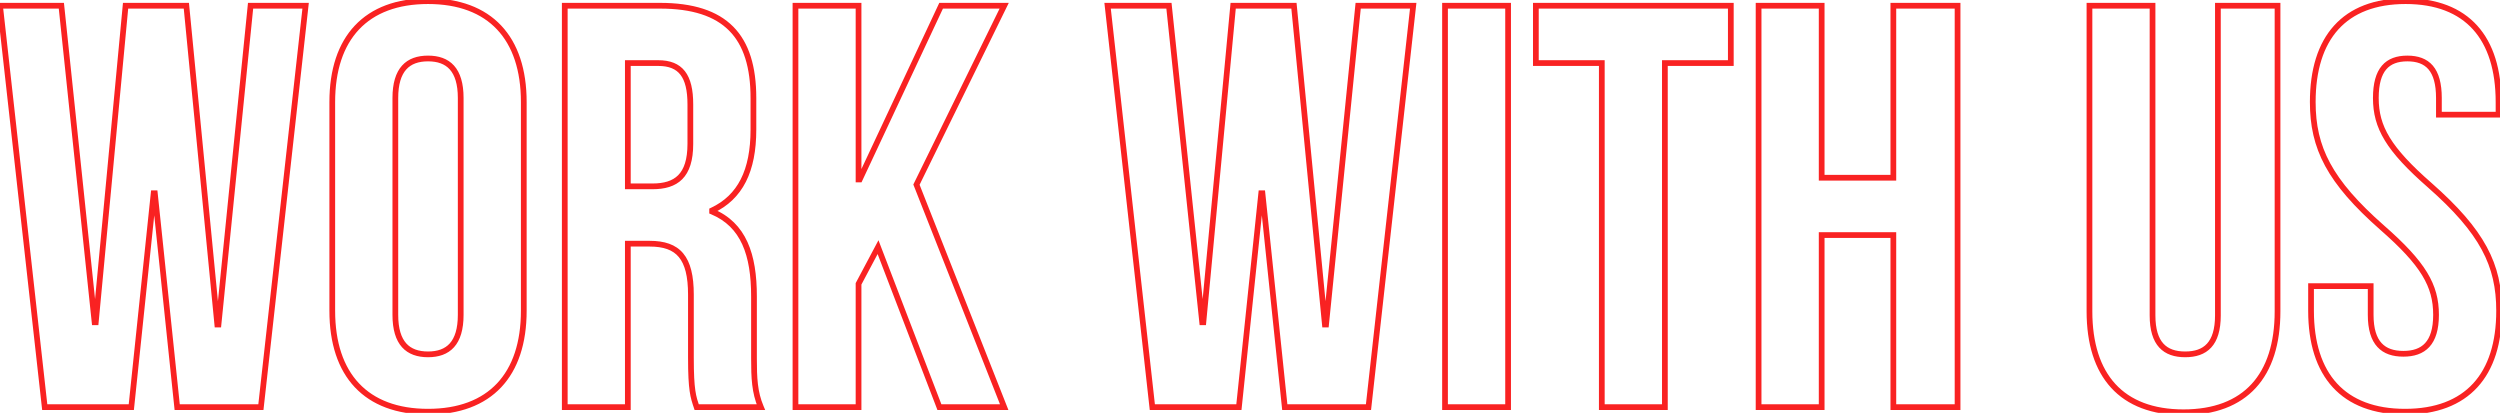 <svg xmlns="http://www.w3.org/2000/svg" width="872" height="144" viewBox="0 0 872 144" fill="none"><path d="M61.8 142L60.805 142.104L60.899 143H61.8V142ZM54 67.4L54.995 67.296L54.901 66.4H54V67.4ZM53.6 67.4V66.4H52.699L52.605 67.296L53.6 67.4ZM45.8 142V143H46.701L46.795 142.104L45.8 142ZM15.6 142L14.606 142.111L14.705 143H15.6V142ZM1.19209e-07 2V1H-1.118L-0.994 2.111L1.19209e-07 2ZM21.4 2L22.395 1.895L22.3 1H21.4V2ZM33 112.4L32.005 112.504L32.1 113.4H33V112.4ZM33.4 112.4V113.4H34.31L34.396 112.494L33.4 112.4ZM43.8 2V1H42.89L42.804 1.906L43.8 2ZM65 2L65.995 1.903L65.908 1H65V2ZM75.8 113.2L74.805 113.297L74.892 114.2H75.8V113.2ZM76.2 113.2V114.2H77.104L77.195 113.3L76.2 113.2ZM87.4 2V1H86.496L86.405 1.9L87.4 2ZM106.6 2L107.594 2.111L107.718 1H106.6V2ZM91 142V143H91.895L91.994 142.111L91 142ZM62.795 141.896L54.995 67.296L53.005 67.504L60.805 142.104L62.795 141.896ZM54 66.4H53.6V68.4H54V66.4ZM52.605 67.296L44.805 141.896L46.795 142.104L54.595 67.504L52.605 67.296ZM45.8 141H15.6V143H45.8V141ZM16.594 141.889L0.994 1.889L-0.994 2.111L14.606 142.111L16.594 141.889ZM1.19209e-07 3H21.4V1H1.19209e-07V3ZM20.405 2.104L32.005 112.504L33.995 112.296L22.395 1.895L20.405 2.104ZM33 113.4H33.4V111.4H33V113.4ZM34.396 112.494L44.796 2.094L42.804 1.906L32.404 112.306L34.396 112.494ZM43.8 3H65V1H43.8V3ZM64.005 2.097L74.805 113.297L76.795 113.103L65.995 1.903L64.005 2.097ZM75.8 114.2H76.2V112.2H75.8V114.2ZM77.195 113.3L88.395 2.1L86.405 1.9L75.205 113.1L77.195 113.3ZM87.4 3H106.6V1H87.4V3ZM105.606 1.889L90.006 141.889L91.994 142.111L107.594 2.111L105.606 1.889ZM91 141H61.8V143H91V141ZM136.895 34.2V109.8H138.895V34.2H136.895ZM136.895 109.8C136.895 114.924 138.02 118.66 140.226 121.118C142.452 123.597 145.618 124.6 149.295 124.6V122.6C145.973 122.6 143.439 121.703 141.714 119.782C139.971 117.84 138.895 114.676 138.895 109.8H136.895ZM149.295 124.6C152.973 124.6 156.139 123.597 158.364 121.118C160.571 118.66 161.695 114.924 161.695 109.8H159.695C159.695 114.676 158.62 117.84 156.876 119.782C155.152 121.703 152.618 122.6 149.295 122.6V124.6ZM161.695 109.8V34.2H159.695V109.8H161.695ZM161.695 34.2C161.695 29.076 160.571 25.34 158.364 22.882C156.139 20.402 152.973 19.4 149.295 19.4V21.4C152.618 21.4 155.152 22.297 156.876 24.218C158.62 26.16 159.695 29.324 159.695 34.2H161.695ZM149.295 19.4C145.618 19.4 142.452 20.402 140.226 22.882C138.02 25.34 136.895 29.076 136.895 34.2H138.895C138.895 29.324 139.971 26.16 141.714 24.218C143.439 22.297 145.973 21.4 149.295 21.4V19.4ZM116.895 108.4V35.6H114.895V108.4H116.895ZM116.895 35.6C116.895 24.567 119.8 16.045 125.223 10.286C130.638 4.536 138.695 1.4 149.295 1.4V-0.6C138.296 -0.6 129.653 2.664 123.767 8.914C117.89 15.155 114.895 24.233 114.895 35.6H116.895ZM149.295 1.4C159.896 1.4 167.953 4.536 173.367 10.286C178.79 16.045 181.695 24.567 181.695 35.6H183.695C183.695 24.233 180.7 15.155 174.823 8.914C168.938 2.664 160.295 -0.6 149.295 -0.6V1.4ZM181.695 35.6V108.4H183.695V35.6H181.695ZM181.695 108.4C181.695 119.433 178.79 127.955 173.367 133.714C167.953 139.464 159.896 142.6 149.295 142.6V144.6C160.295 144.6 168.938 141.336 174.823 135.086C180.7 128.845 183.695 119.767 183.695 108.4H181.695ZM149.295 142.6C138.695 142.6 130.638 139.464 125.223 133.714C119.8 127.955 116.895 119.433 116.895 108.4H114.895C114.895 119.767 117.89 128.845 123.767 135.086C129.653 141.336 138.296 144.6 149.295 144.6V142.6ZM265.392 142V143H266.901L266.313 141.61L265.392 142ZM242.992 142L242.044 142.316L242.271 143H242.992V142ZM218.992 85V84H217.992V85H218.992ZM218.992 142V143H219.992V142H218.992ZM196.992 142H195.992V143H196.992V142ZM196.992 2V1H195.992V2H196.992ZM248.392 73.4L247.967 72.495L247.392 72.765V73.4H248.392ZM248.392 73.8H247.392V74.466L248.006 74.723L248.392 73.8ZM218.992 22V21H217.992V22H218.992ZM218.992 65H217.992V66H218.992V65ZM265.392 141H242.992V143H265.392V141ZM243.941 141.684C243.342 139.888 242.868 138.511 242.532 136.182C242.192 133.829 241.992 130.485 241.992 124.8H239.992C239.992 130.515 240.192 133.971 240.552 136.468C240.916 138.989 241.442 140.512 242.044 142.316L243.941 141.684ZM241.992 124.8V102.8H239.992V124.8H241.992ZM241.992 102.8C241.992 96.232 240.89 91.486 238.311 88.385C235.692 85.237 231.738 84 226.592 84V86C231.447 86 234.693 87.163 236.773 89.665C238.895 92.214 239.992 96.368 239.992 102.8H241.992ZM226.592 84H218.992V86H226.592V84ZM217.992 85V142H219.992V85H217.992ZM218.992 141H196.992V143H218.992V141ZM197.992 142V2H195.992V142H197.992ZM196.992 3H230.192V1H196.992V3ZM230.192 3C241.457 3 249.295 5.62 254.332 10.704C259.37 15.789 261.792 23.53 261.792 34.2H263.792C263.792 23.27 261.315 14.911 255.753 9.296C250.189 3.68 241.728 1 230.192 1V3ZM261.792 34.2V45.2H263.792V34.2H261.792ZM261.792 45.2C261.792 52.302 260.657 58.032 258.376 62.522C256.105 66.992 252.673 70.286 247.967 72.495L248.817 74.305C253.912 71.914 257.679 68.308 260.159 63.428C262.628 58.568 263.792 52.498 263.792 45.2H261.792ZM247.392 73.4V73.8H249.392V73.4H247.392ZM248.006 74.723C253.266 76.922 256.733 80.486 258.907 85.264C261.098 90.079 261.992 96.166 261.992 103.4H263.992C263.992 96.034 263.087 89.621 260.727 84.436C258.352 79.215 254.519 75.278 248.778 72.877L248.006 74.723ZM261.992 103.4V125H263.992V103.4H261.992ZM261.992 125C261.992 131.799 262.184 136.984 264.471 142.39L266.313 141.61C264.2 136.616 263.992 131.801 263.992 125H261.992ZM229.592 21H218.992V23H229.592V21ZM217.992 22V65H219.992V22H217.992ZM218.992 66H227.592V64H218.992V66ZM227.592 66C231.817 66 235.434 65.075 237.978 62.503C240.517 59.936 241.792 55.924 241.792 50.2H239.792C239.792 55.676 238.567 59.064 236.556 61.097C234.55 63.125 231.568 64 227.592 64V66ZM241.792 50.2V36.4H239.792V50.2H241.792ZM241.792 36.4C241.792 31.326 240.937 27.451 238.907 24.837C236.831 22.163 233.684 21 229.592 21V23C233.3 23 235.753 24.037 237.327 26.063C238.947 28.149 239.792 31.474 239.792 36.4H241.792ZM327.661 142L326.727 142.358L326.973 143H327.661V142ZM306.261 86.2L307.195 85.842L306.408 83.791L305.378 85.731L306.261 86.2ZM299.461 99L298.578 98.531L298.461 98.751V99H299.461ZM299.461 142V143H300.461V142H299.461ZM277.461 142H276.461V143H277.461V142ZM277.461 2V1H276.461V2H277.461ZM299.461 2H300.461V1H299.461V2ZM299.461 62.6H298.461V63.6H299.461V62.6ZM299.861 62.6V63.6H300.497L300.766 63.024L299.861 62.6ZM328.261 2V1H327.625L327.355 1.576L328.261 2ZM350.261 2L351.159 2.44L351.865 1H350.261V2ZM319.661 64.4L318.763 63.96L318.569 64.356L318.731 64.767L319.661 64.4ZM350.261 142V143H351.73L351.191 141.633L350.261 142ZM328.595 141.642L307.195 85.842L305.327 86.558L326.727 142.358L328.595 141.642ZM305.378 85.731L298.578 98.531L300.344 99.469L307.144 86.669L305.378 85.731ZM298.461 99V142H300.461V99H298.461ZM299.461 141H277.461V143H299.461V141ZM278.461 142V2H276.461V142H278.461ZM277.461 3H299.461V1H277.461V3ZM298.461 2V62.6H300.461V2H298.461ZM299.461 63.6H299.861V61.6H299.461V63.6ZM300.766 63.024L329.166 2.424L327.355 1.576L298.955 62.176L300.766 63.024ZM328.261 3H350.261V1H328.261V3ZM349.363 1.56L318.763 63.96L320.559 64.84L351.159 2.44L349.363 1.56ZM318.731 64.767L349.331 142.367L351.191 141.633L320.591 64.033L318.731 64.767ZM350.261 141H327.661V143H350.261V141ZM448.128 142L447.134 142.104L447.227 143H448.128V142ZM440.328 67.4L441.323 67.296L441.229 66.4H440.328V67.4ZM439.928 67.4V66.4H439.027L438.934 67.296L439.928 67.4ZM432.128 142V143H433.029L433.123 142.104L432.128 142ZM401.928 142L400.934 142.111L401.033 143H401.928V142ZM386.328 2V1H385.211L385.334 2.111L386.328 2ZM407.728 2L408.723 1.895L408.629 1H407.728V2ZM419.328 112.4L418.334 112.504L418.428 113.4H419.328V112.4ZM419.728 112.4V113.4H420.638L420.724 112.494L419.728 112.4ZM430.128 2V1H429.218L429.133 1.906L430.128 2ZM451.328 2L452.323 1.903L452.236 1H451.328V2ZM462.128 113.2L461.133 113.297L461.221 114.2H462.128V113.2ZM462.528 113.2V114.2H463.432L463.523 113.3L462.528 113.2ZM473.728 2V1H472.824L472.733 1.9L473.728 2ZM492.928 2L493.922 2.111L494.046 1H492.928V2ZM477.328 142V143H478.223L478.322 142.111L477.328 142ZM449.123 141.896L441.323 67.296L439.334 67.504L447.134 142.104L449.123 141.896ZM440.328 66.4H439.928V68.4H440.328V66.4ZM438.934 67.296L431.134 141.896L433.123 142.104L440.923 67.504L438.934 67.296ZM432.128 141H401.928V143H432.128V141ZM402.922 141.889L387.322 1.889L385.334 2.111L400.934 142.111L402.922 141.889ZM386.328 3H407.728V1H386.328V3ZM406.734 2.104L418.334 112.504L420.323 112.296L408.723 1.895L406.734 2.104ZM419.328 113.4H419.728V111.4H419.328V113.4ZM420.724 112.494L431.124 2.094L429.133 1.906L418.733 112.306L420.724 112.494ZM430.128 3H451.328V1H430.128V3ZM450.333 2.097L461.133 113.297L463.123 113.103L452.323 1.903L450.333 2.097ZM462.128 114.2H462.528V112.2H462.128V114.2ZM463.523 113.3L474.723 2.1L472.733 1.9L461.533 113.1L463.523 113.3ZM473.728 3H492.928V1H473.728V3ZM491.934 1.889L476.334 141.889L478.322 142.111L493.922 2.111L491.934 1.889ZM477.328 141H448.128V143H477.328V141ZM504.023 142H503.023V143H504.023V142ZM504.023 2V1H503.023V2H504.023ZM526.023 2H527.023V1H526.023V2ZM526.023 142V143H527.023V142H526.023ZM505.023 142V2H503.023V142H505.023ZM504.023 3H526.023V1H504.023V3ZM525.023 2V142H527.023V2H525.023ZM526.023 141H504.023V143H526.023V141ZM535.709 22H534.709V23H535.709V22ZM535.709 2V1H534.709V2H535.709ZM603.709 2H604.709V1H603.709V2ZM603.709 22V23H604.709V22H603.709ZM580.709 22V21H579.709V22H580.709ZM580.709 142V143H581.709V142H580.709ZM558.709 142H557.709V143H558.709V142ZM558.709 22H559.709V21H558.709V22ZM536.709 22V2H534.709V22H536.709ZM535.709 3H603.709V1H535.709V3ZM602.709 2V22H604.709V2H602.709ZM603.709 21H580.709V23H603.709V21ZM579.709 22V142H581.709V22H579.709ZM580.709 141H558.709V143H580.709V141ZM559.709 142V22H557.709V142H559.709ZM558.709 21H535.709V23H558.709V21ZM635.398 82V81H634.398V82H635.398ZM635.398 142V143H636.398V142H635.398ZM613.398 142H612.398V143H613.398V142ZM613.398 2V1H612.398V2H613.398ZM635.398 2H636.398V1H635.398V2ZM635.398 62H634.398V63H635.398V62ZM660.398 62V63H661.398V62H660.398ZM660.398 2V1H659.398V2H660.398ZM682.798 2H683.798V1H682.798V2ZM682.798 142V143H683.798V142H682.798ZM660.398 142H659.398V143H660.398V142ZM660.398 82H661.398V81H660.398V82ZM634.398 82V142H636.398V82H634.398ZM635.398 141H613.398V143H635.398V141ZM614.398 142V2H612.398V142H614.398ZM613.398 3H635.398V1H613.398V3ZM634.398 2V62H636.398V2H634.398ZM635.398 63H660.398V61H635.398V63ZM661.398 62V2H659.398V62H661.398ZM660.398 3H682.798V1H660.398V3ZM681.798 2V142H683.798V2H681.798ZM682.798 141H660.398V143H682.798V141ZM661.398 142V82H659.398V142H661.398ZM660.398 81H635.398V83H660.398V81ZM728.805 2V1H727.805V2H728.805ZM750.805 2H751.805V1H750.805V2ZM773.605 2V1H772.605V2H773.605ZM794.405 2H795.405V1H794.405V2ZM728.805 3H750.805V1H728.805V3ZM749.805 2V110H751.805V2H749.805ZM749.805 110C749.805 115.123 750.929 118.816 753.143 121.226C755.374 123.655 758.542 124.6 762.205 124.6V122.6C758.868 122.6 756.335 121.745 754.616 119.873C752.881 117.984 751.805 114.877 751.805 110H749.805ZM762.205 124.6C765.868 124.6 769.035 123.655 771.266 121.226C773.481 118.816 774.605 115.123 774.605 110H772.605C772.605 114.877 771.529 117.984 769.793 119.873C768.074 121.745 765.542 122.6 762.205 122.6V124.6ZM774.605 110V2H772.605V110H774.605ZM773.605 3H794.405V1H773.605V3ZM793.405 2V108.6H795.405V2H793.405ZM793.405 108.6C793.405 119.646 790.643 128.169 785.368 133.924C780.105 139.665 772.205 142.8 761.605 142.8V144.8C772.605 144.8 781.104 141.535 786.842 135.276C792.566 129.031 795.405 119.954 795.405 108.6H793.405ZM761.605 142.8C751.005 142.8 743.104 139.665 737.842 133.924C732.566 128.169 729.805 119.646 729.805 108.6H727.805C727.805 119.954 730.643 129.031 736.368 135.276C742.105 141.535 750.605 144.8 761.605 144.8V142.8ZM729.805 108.6V2H727.805V108.6H729.805ZM871.492 40V41H872.492V40H871.492ZM850.692 40H849.692V41H850.692V40ZM847.492 64.6L848.153 63.849L848.151 63.847L847.492 64.6ZM806.092 99.8V98.8H805.092V99.8H806.092ZM826.892 99.8H827.892V98.8H826.892V99.8ZM830.892 79.4L830.231 80.151L830.234 80.153L830.892 79.4ZM807.692 35.6C807.692 24.55 810.406 16.025 815.609 10.271C820.797 4.533 828.595 1.4 839.092 1.4V-0.6C828.189 -0.6 819.788 2.667 814.125 8.929C808.479 15.175 805.692 24.25 805.692 35.6H807.692ZM839.092 1.4C849.589 1.4 857.388 4.533 862.575 10.271C867.779 16.025 870.492 24.55 870.492 35.6H872.492C872.492 24.25 869.706 15.175 864.059 8.929C858.397 2.667 849.995 -0.6 839.092 -0.6V1.4ZM870.492 35.6V40H872.492V35.6H870.492ZM871.492 39H850.692V41H871.492V39ZM851.692 40V34.2H849.692V40H851.692ZM851.692 34.2C851.692 29.096 850.676 25.363 848.578 22.901C846.45 20.404 843.371 19.4 839.692 19.4V21.4C843.013 21.4 845.434 22.296 847.056 24.199C848.708 26.137 849.692 29.304 849.692 34.2H851.692ZM839.692 19.4C836.013 19.4 832.934 20.404 830.806 22.901C828.708 25.363 827.692 29.096 827.692 34.2H829.692C829.692 29.304 830.676 26.137 832.328 24.199C833.95 22.296 836.371 21.4 839.692 21.4V19.4ZM827.692 34.2C827.692 39.472 828.837 44.104 831.839 49.021C834.818 53.902 839.609 59.031 846.834 65.353L848.151 63.847C840.975 57.569 836.366 52.598 833.546 47.979C830.748 43.396 829.692 39.128 829.692 34.2H827.692ZM846.831 65.35C855.99 73.414 861.942 80.273 865.613 87.051C869.271 93.806 870.692 100.537 870.692 108.4H872.692C872.692 100.263 871.214 93.194 867.372 86.099C863.542 79.027 857.395 71.986 848.153 63.849L846.831 65.35ZM870.692 108.4C870.692 119.446 867.931 127.969 862.655 133.724C857.393 139.465 849.492 142.6 838.892 142.6V144.6C849.892 144.6 858.392 141.335 864.129 135.076C869.854 128.831 872.692 119.754 872.692 108.4H870.692ZM838.892 142.6C828.292 142.6 820.392 139.465 815.129 133.724C809.854 127.969 807.092 119.446 807.092 108.4H805.092C805.092 119.754 807.931 128.831 813.655 135.076C819.393 141.335 827.892 144.6 838.892 144.6V142.6ZM807.092 108.4V99.8H805.092V108.4H807.092ZM806.092 100.8H826.892V98.8H806.092V100.8ZM825.892 99.8V109.8H827.892V99.8H825.892ZM825.892 109.8C825.892 114.923 827.016 118.616 829.231 121.026C831.462 123.455 834.629 124.4 838.292 124.4V122.4C834.955 122.4 832.422 121.545 830.704 119.673C828.968 117.784 827.892 114.677 827.892 109.8H825.892ZM838.292 124.4C841.955 124.4 845.122 123.455 847.354 121.026C849.568 118.616 850.692 114.923 850.692 109.8H848.692C848.692 114.677 847.616 117.784 845.881 119.673C844.162 121.545 841.629 122.4 838.292 122.4V124.4ZM850.692 109.8C850.692 104.528 849.548 99.896 846.546 94.979C843.566 90.098 838.775 84.969 831.551 78.647L830.234 80.153C837.409 86.431 842.018 91.402 844.839 96.021C847.637 100.604 848.692 104.872 848.692 109.8H850.692ZM831.553 78.649C822.395 70.586 816.442 63.727 812.772 56.949C809.114 50.194 807.692 43.463 807.692 35.6H805.692C805.692 43.737 807.171 50.806 811.013 57.901C814.842 64.973 820.99 72.014 830.231 80.15L831.553 78.649Z" fill="#F81515" fill-opacity="0.94"></path></svg>
